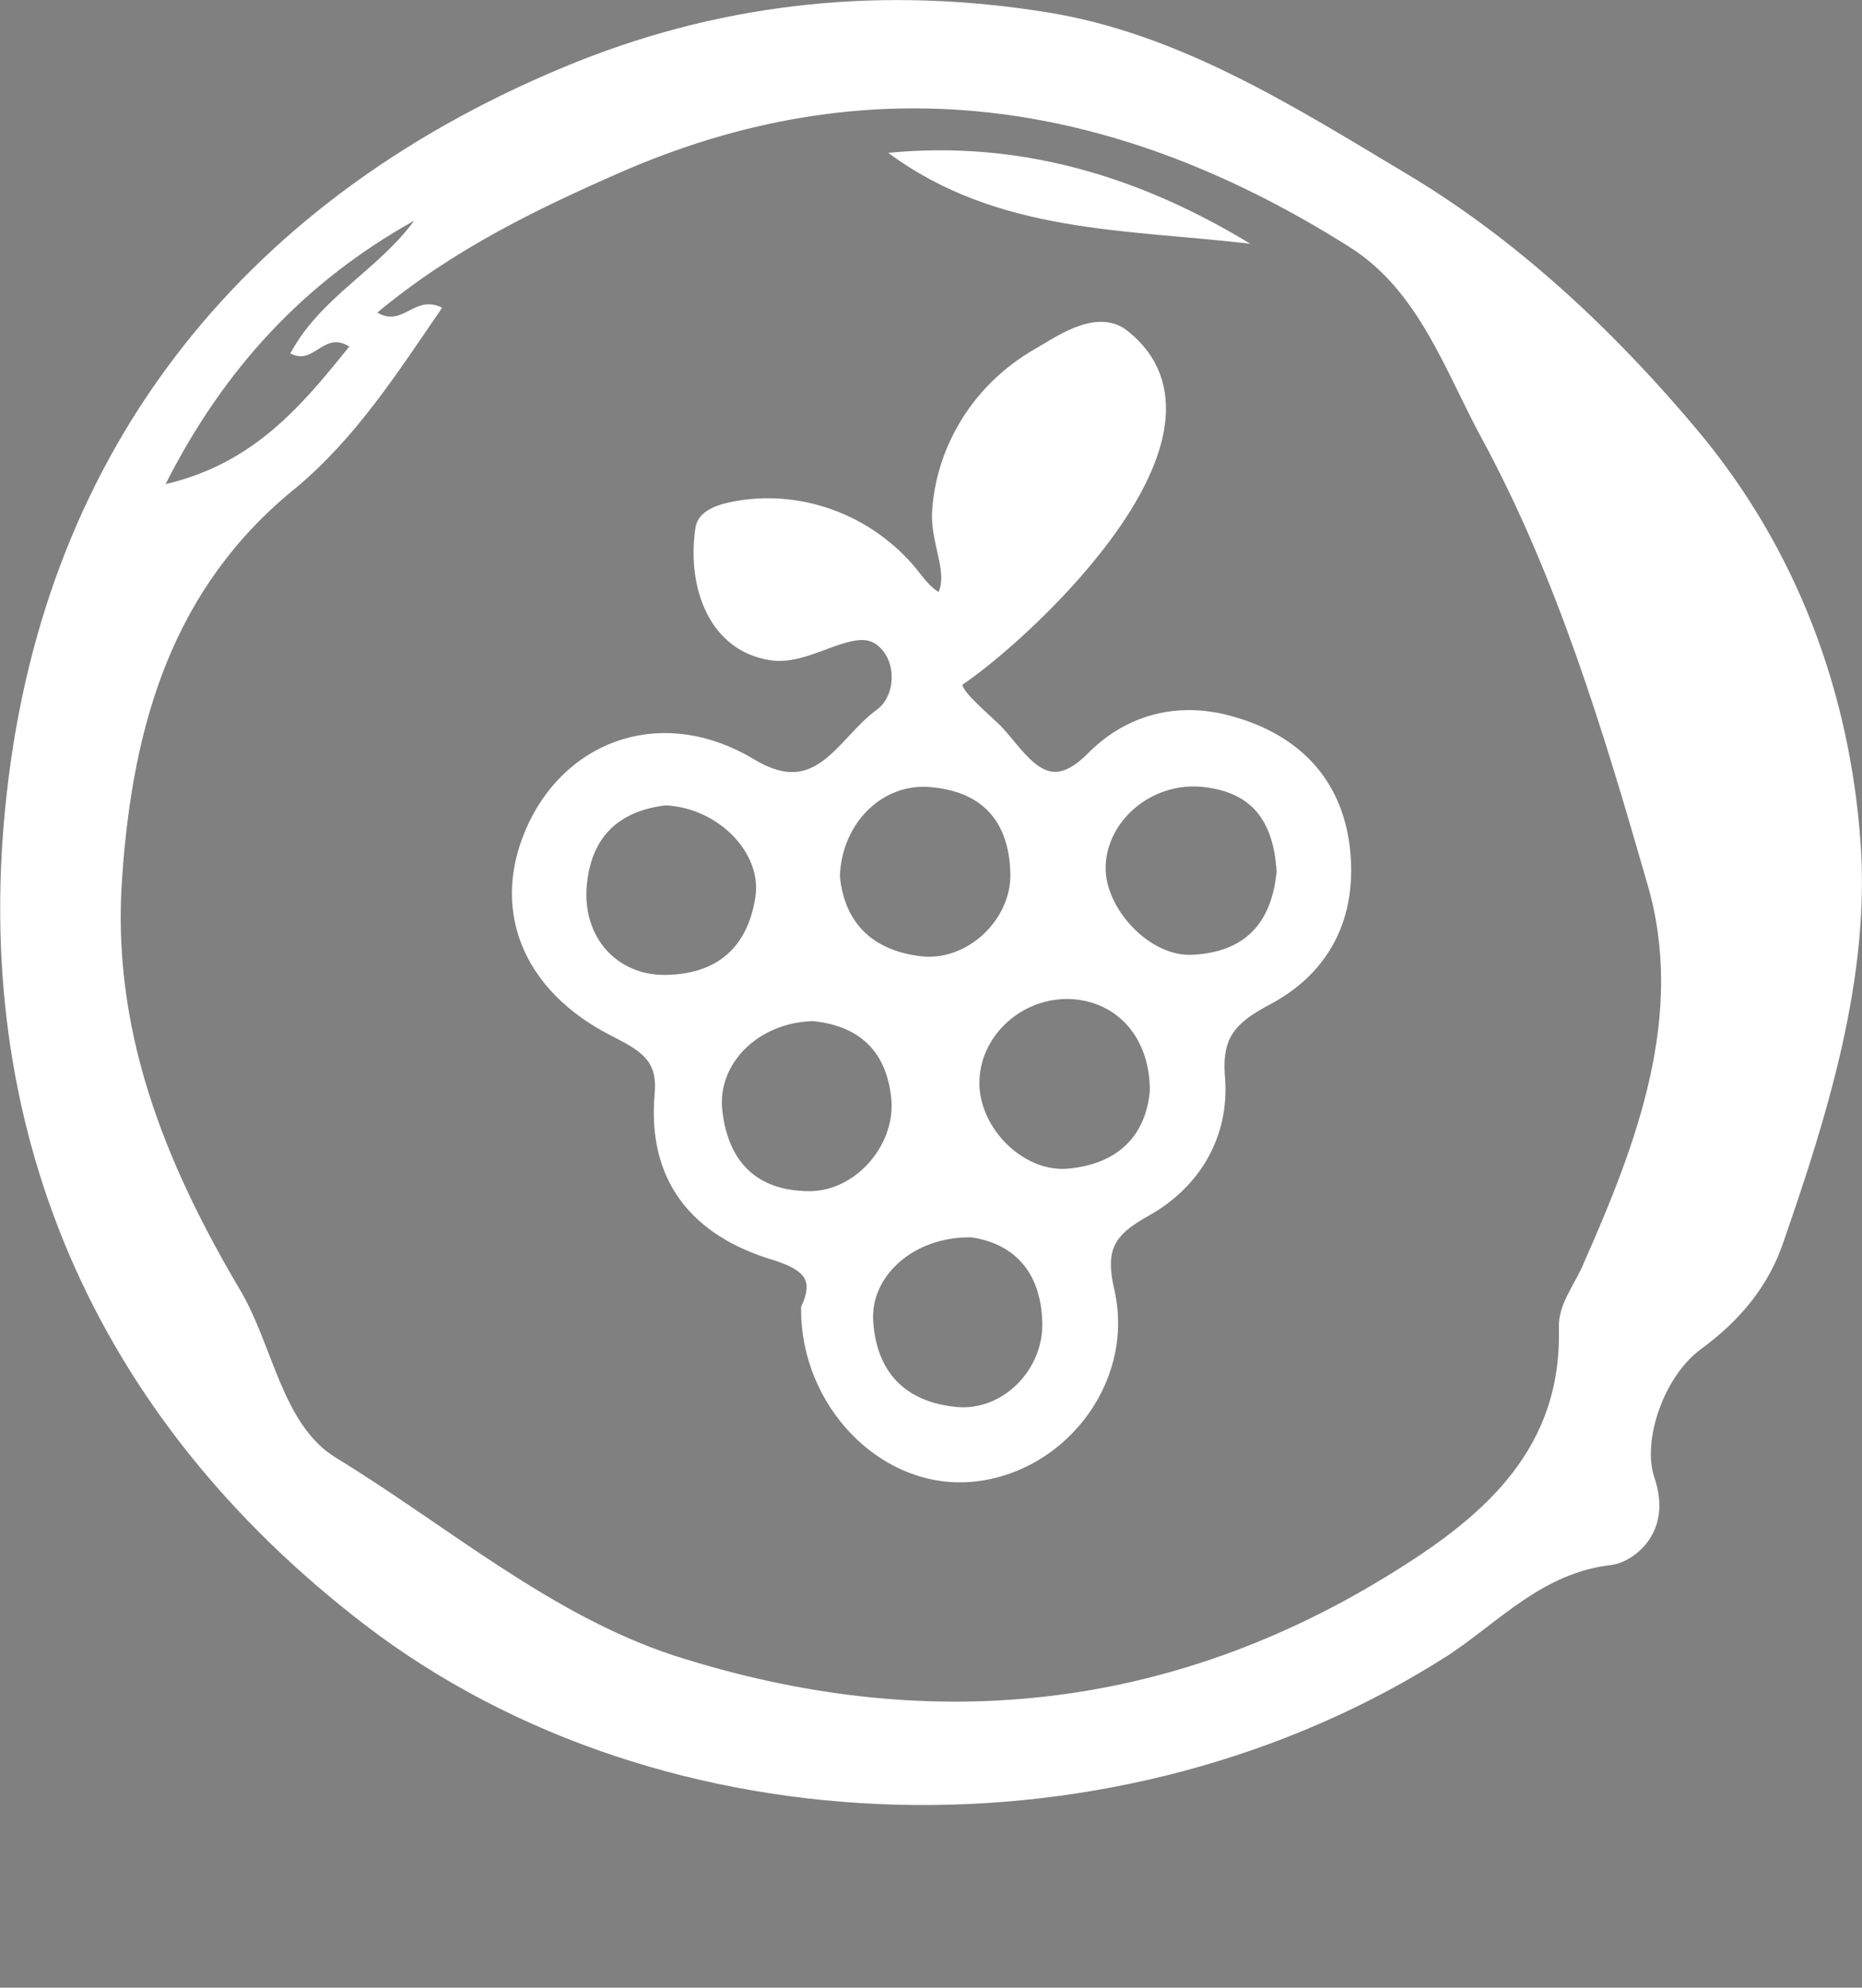 <?xml version="1.0" encoding="UTF-8"?> <svg xmlns="http://www.w3.org/2000/svg" xmlns:xlink="http://www.w3.org/1999/xlink" version="1.1" id="Layer_1" x="0px" y="0px" viewBox="0 0 379 404.4" style="enable-background:new 0 0 379 404.4;" xml:space="preserve"><rect x="0" y="0" width="379" height="404.4" fill="#808080" stroke="none"/> <style type="text/css"> .st0{fill:#FFFFFF;} .st1{fill:#FFFFFF;stroke:#FFFFFF;stroke-width:4.5;stroke-miterlimit:10;} </style> <g> <path d="M-388,246c0.7-1.2,1.7-2,3-2.4c0.4-0.1,0.4-0.4,0.4-0.7c-0.5-2.4-2.9-4.4-5.3-4.6c-0.1,0-0.2,0-0.3,0 c-0.8,0-1.2-0.4-1.2-0.9c0-0.6,0.5-0.9,1.3-0.9c1.6,0.1,3.1,0.6,4.4,1.6c0.5,0.4,0.7,0.4,1-0.2c1-2.3,2.7-4,4.7-5.5 c1.1-0.8,2-0.2,2.1,1.1c0.2,1.9,0.1,3.8-0.5,5.7s-1.8,3.4-3.8,4c-0.1,0-0.3,0-0.3,0.2s0.2,0.2,0.3,0.3c1.1,0.3,2,1,2.6,1.9 c0.4,0.6,0.6,0,0.7-0.2c1.5-1.9,3.8-2.4,5.9-1.5c2,0.9,3,2.8,2.8,5.1c-0.2,1.8-1.7,3.6-3.6,4c-0.6,0.2-0.8,0.3-0.6,1 c0.7,2.5-0.8,5.1-3.4,5.8c-0.6,0.2-0.6,0.3-0.4,0.8c0.9,1.8,0.6,3.9-0.7,5.3c-1.4,1.6-3.4,2.1-5.3,1.4c-2-0.7-3-2.3-3.2-4.3 c-0.1-0.6,0.1-1.2,0.3-1.7c0.1-0.4,0-0.5-0.4-0.5c-3.4-0.1-5.5-3.4-4.5-6.4c0.2-0.5-0.2-0.5-0.5-0.6c-1.8-0.3-3.2-1.3-3.9-3 c-0.9-2.2-0.1-4.6,1.8-5.9c1.8-1.3,4.4-1,6.1,0.6C-388.4,245.6-388.2,245.8-388,246z M-383.7,251.3c1.7,0,3.1-1.3,3.1-2.9 c0-1.7-1.3-3.1-3-3.2c-1.7,0-3.1,1.4-3.1,3.1C-386.7,250-385.4,251.3-383.7,251.3z M-390.6,255.9c0,1.7,1.3,3.1,3.1,3.1 c1.6,0,3-1.4,3-3.1c0-1.6-1.4-3-3-3.1C-389.2,252.8-390.6,254.2-390.6,255.9z M-379.6,262.8c0-1.7-1.3-3.1-3-3.1s-3.1,1.4-3.1,3 c0,1.7,1.4,3,3,3.1C-380.9,265.9-379.6,264.6-379.6,262.8z M-379.2,252.1c-1.7,0-3.1,1.3-3.1,3c0,1.7,1.4,3.2,3.1,3.1 c1.6,0,3-1.4,3-3C-376.1,253.5-377.4,252.1-379.2,252.1z M-395,249c0,1.7,1.3,3.1,3,3.1c1.6,0,3.1-1.4,3.1-3s-1.4-3-3-3.1 C-393.6,245.9-395,247.2-395,249z M-372,248.2c0-1.7-1.3-3-3-3c-1.6,0-3.1,1.4-3.1,3.1c0,1.6,1.5,3.1,3.1,3 C-373.3,251.3-372,249.9-372,248.2z M-379.8,234.4c-1.3,1.2-2.3,2.3-3.1,3.7c-0.5,0.8-0.7,1.6-0.5,2.5c0.1,0.7,0.5,0.9,1.2,0.6 c0.6-0.3,1.1-0.8,1.4-1.3C-379.8,238.2-379.7,236.4-379.8,234.4z"></path> </g> <g> <g> <path class="st0" d="M378.7,171.3c-2.2-30.3-12.8-59.5-33.3-83.9c-16.7-19.9-36.5-38.6-59.2-52.1C263.3,21.6,240,6.8,213.1,2.5 c-32.9-5.3-64.8-2.2-95.5,10C50.3,39.5,9.3,90.7,1.4,161.2C-6.3,228.9,18.7,288,74.3,330.6c61,46.7,154,48.8,220.6,6.1 c10.4-6.9,19.1-16.7,33.1-18.3c3.9-0.4,12.8-6.1,8.7-17.9c-2.4-7.3,1.8-20.3,9.5-26c8.1-5.9,13.8-13,16.7-21.5 C372.1,226.6,380.7,198.7,378.7,171.3z M84.3,44.9c-7.3,10-19.1,15.6-25.2,27c4.9,2.6,6.7-4.7,12-1.4c-9.8,12.2-19.5,23.8-37.4,28 C45.7,74.8,62.1,57.3,84.3,44.9z M322.4,256.9c-1.8,4.5-5.3,8.3-5.1,13.4c0.6,24.2-14.8,37.8-33.1,49.2 c-46.3,29.1-96.1,33.7-147.1,17.3c-25.2-8.3-46.1-26.4-68.7-40.2c-11-6.7-12.8-22.8-19.5-34.1c-15.4-26-26.4-53.2-24-84.5 c2.2-30.7,10.2-58.5,35.4-78.8C72.5,89,80.8,76,90,62.6c-5.7-2.8-7.9,4.1-13.2,1c15.6-13,32.9-21.3,50.8-29.1 c51.7-22.1,100.7-13.5,147,15.7c14.2,8.9,19.5,25.2,27,39c15.4,28.4,24.8,59.7,33.7,90.6C343.1,206.3,333.3,232.3,322.4,256.9z"></path> <path class="st0" d="M180.8,31.1c26.6-2.6,51,4.7,73.7,18.5C229.3,46.6,203.1,47.6,180.8,31.1z"></path> </g> <g> <path class="st1" d="M272.5,172.5c-1.6-13-9.7-20.9-21.6-24.4c-10.2-3.1-20.1-1-27.8,6.7c-10.9,11.1-16.5-1.3-21.5-6 c-5.9-5.5-10.3-9.1-6.6-11.6c14.5-10,56.7-49.7,33-68.2c-4.8-3.7-12.1,1.6-16.3,4c-6.1,3.5-11.3,8.6-14.8,14.8 c-2.8,4.9-4.5,10.4-4.9,16c-0.5,5.2,2.5,10.8,1.7,15.5c-1.2,7.1-6.1,1.5-8.1-1.1c-8.2-10.7-21.7-16.3-35.1-14.1 c-3.7,0.6-6.4,1.7-6.7,3.5c-1.6,10.1,1.7,22.7,13.3,24.5c7.5,1.2,16.4-7.3,22.6-2.8c5.5,4,5.3,13.2,0,17 c-7.4,5.3-12.7,19-27.4,10.1c-17-10.2-34.9-4.1-42.6,11.9c-7.6,15.9-1.7,31.6,15.9,40.5c6.1,3.1,10.6,5.7,9.9,13.8 c-1.5,16.7,6.9,26.9,22.5,31.6c6.5,2,10.5,5,7.3,12.2c0,18.3,14.8,33.8,31.4,32.9c17.7-0.9,32.1-18.4,27.9-36.5 c-2.2-9.4,0.6-13.2,7.9-17.3c10-5.5,15.5-15.1,14.6-26.2c-0.8-9.2,2.8-12.9,10.1-16.8C268.7,196.5,274.1,186.1,272.5,172.5z M189.6,157.9c11.7,1,18,8,18.3,19.7c0.3,10.8-9.9,20.4-20.6,19.2c-11.5-1.3-17.7-8.3-18.6-18.5 C169.1,166,178.6,156.9,189.6,157.9z M135.6,200.6c-11.4,0.2-19.5-8.9-18.4-20.7c1.1-11.9,8.5-17.2,18.2-18.3 c12.2,0.5,22.1,10.9,20.6,21.1C154.3,194.1,147.2,200.4,135.6,200.6z M164.6,244.6c-11.9-0.1-18.5-7-19.8-18.3 c-1.3-10.8,8-20.5,20.7-20.8c9.8,0.9,17.2,6.3,18.2,18.3C184.4,234.5,175.2,244.7,164.6,244.6z M194.5,288.5 c-11.5-1.1-18.2-8-19-19.4c-0.8-10.6,9.2-19.9,22.4-19.6c9.3,1.3,16.1,7.5,16.5,19.3C214.8,279.9,205.3,289.5,194.5,288.5z M217.7,240c-10.4,1-20.5-9-20.6-19.5c-0.1-10.7,9.3-19.7,20.5-19.5c10.7,0.3,18.7,8.5,18.7,20.9 C235.5,231.9,229.3,238.9,217.7,240z M242.9,196.5c-10.1,0.6-20.4-10.5-20.1-20.3c0.3-10.5,10.2-19.1,21.4-18.4 c12.1,0.9,17.3,8.2,17.9,19.6C261,189.4,254.4,195.9,242.9,196.5z"></path> </g> </g> </svg> 